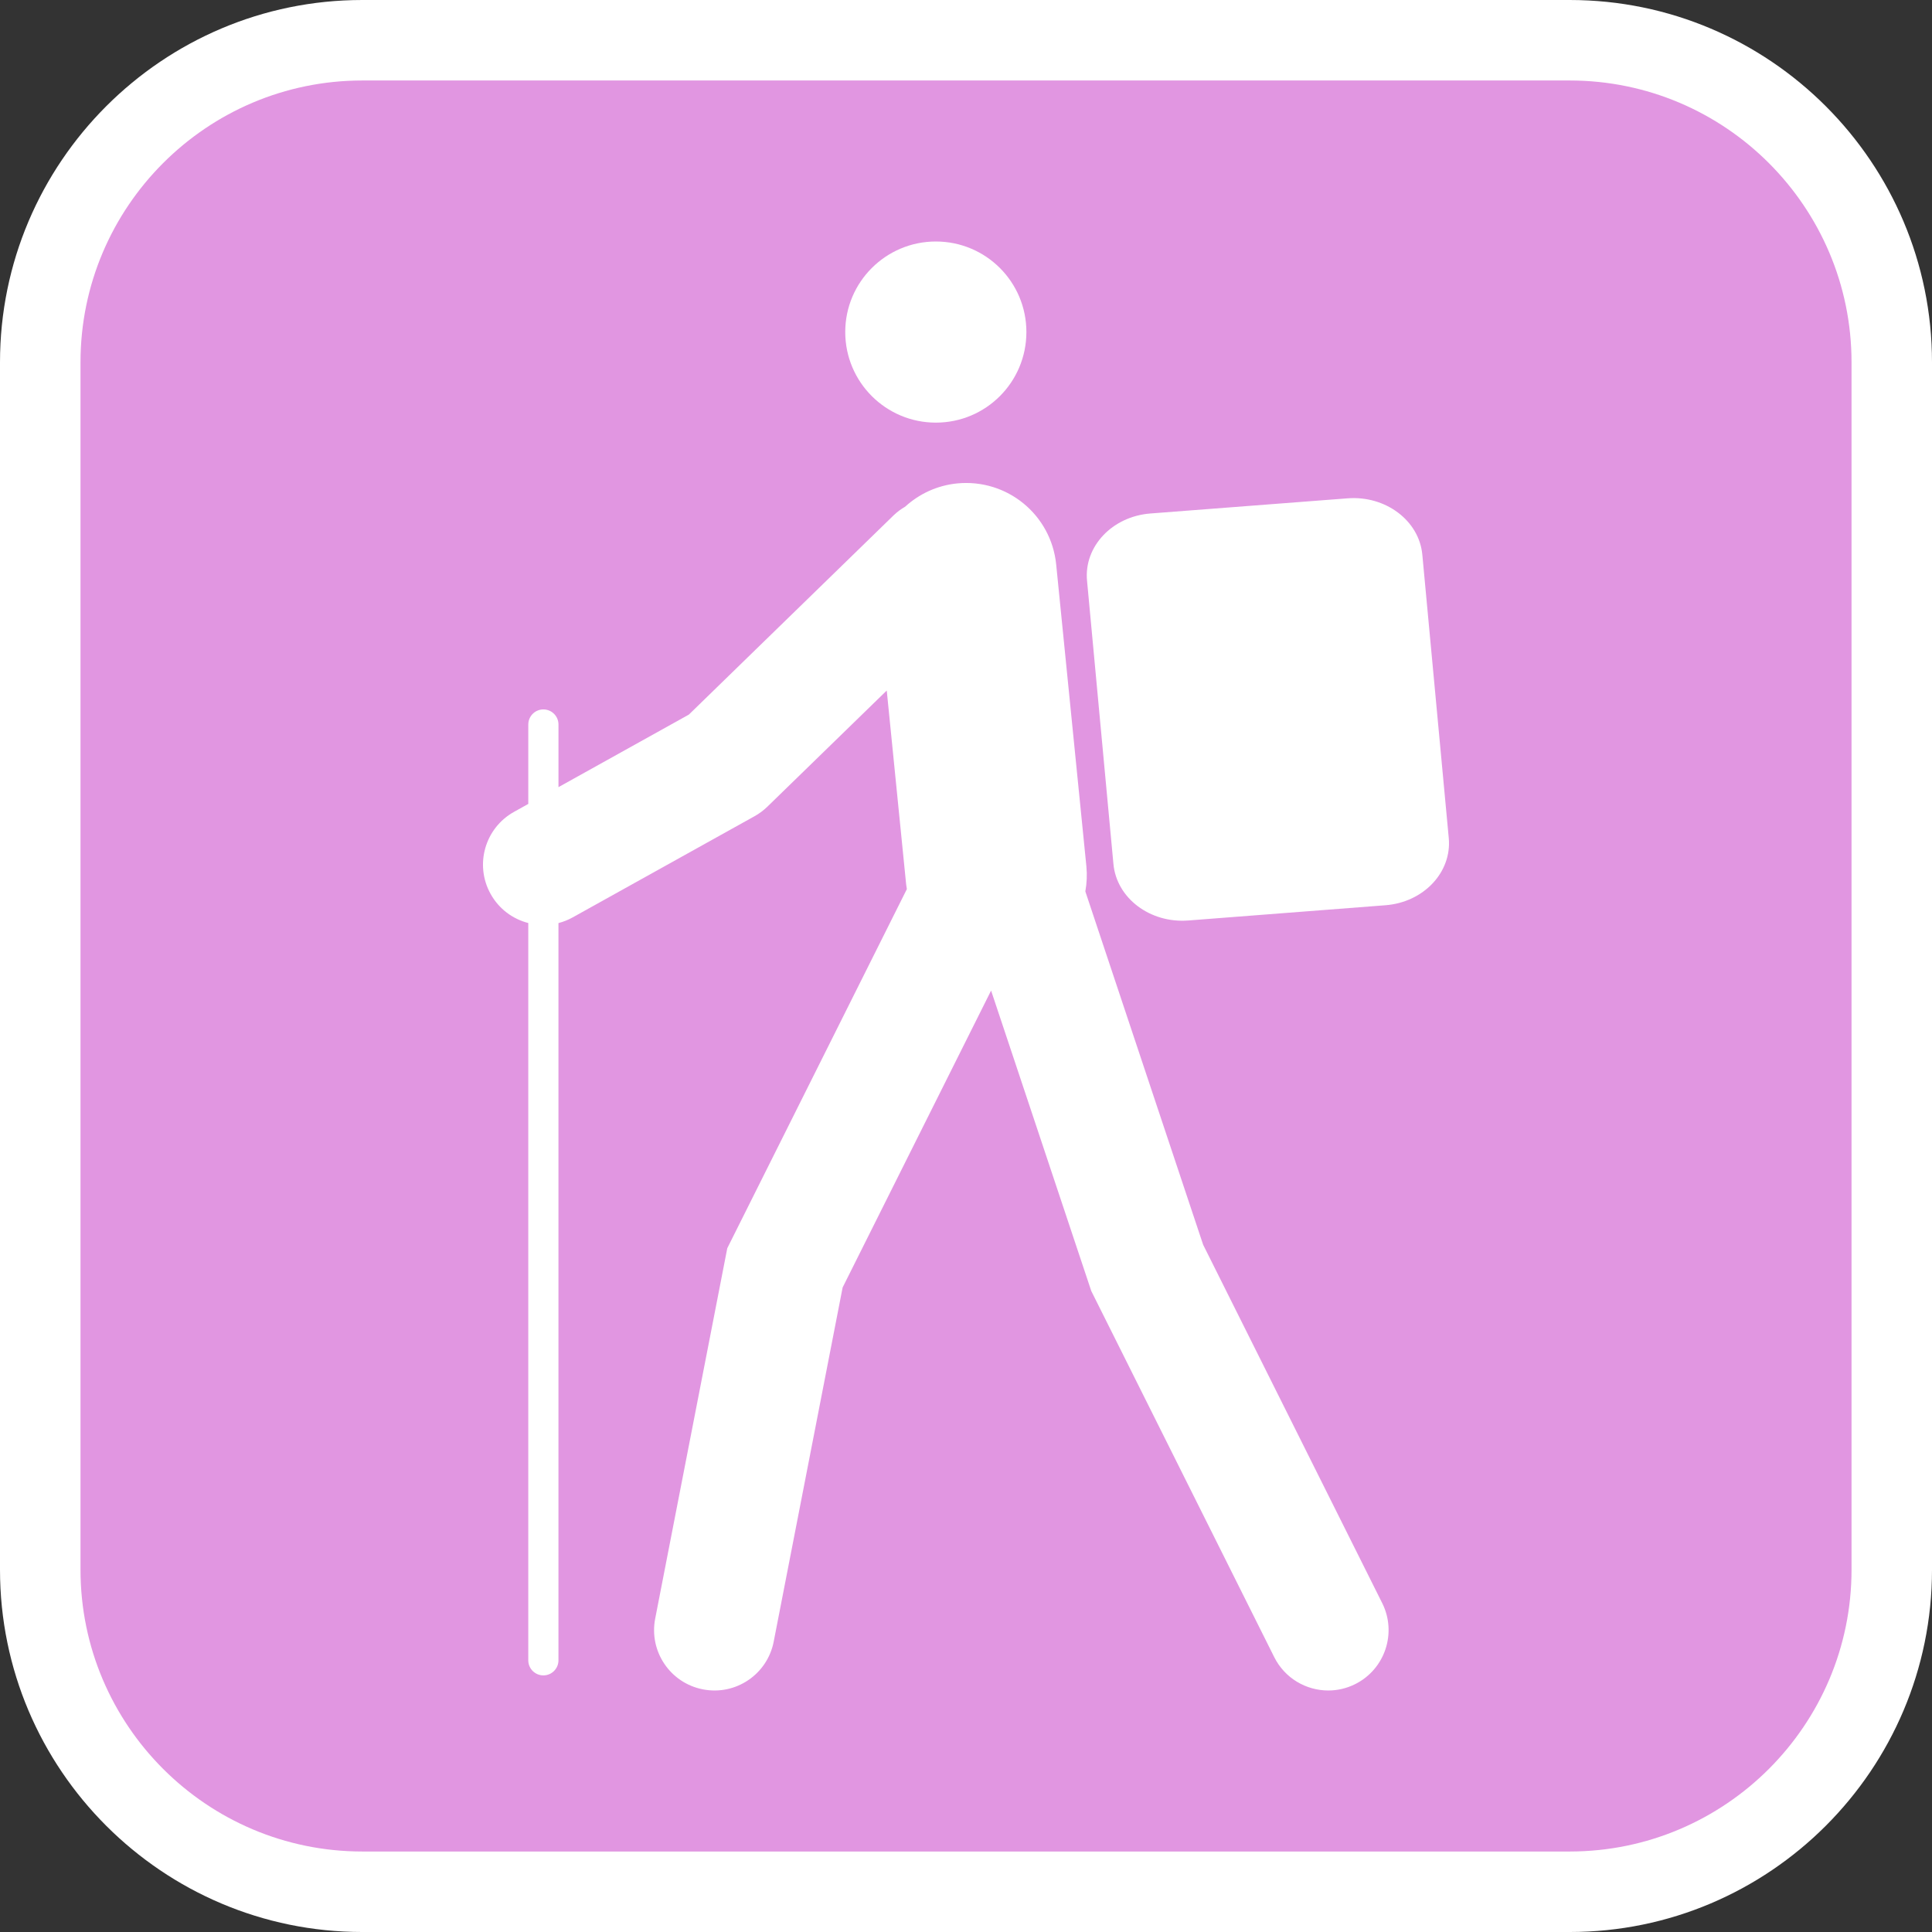 <?xml version="1.0" encoding="utf-8"?>
<!-- Generator: Adobe Illustrator 16.0.0, SVG Export Plug-In . SVG Version: 6.00 Build 0)  -->
<!DOCTYPE svg PUBLIC "-//W3C//DTD SVG 1.1//EN" "http://www.w3.org/Graphics/SVG/1.1/DTD/svg11.dtd">
<svg version="1.1" id="Calque_1" xmlns="http://www.w3.org/2000/svg" xmlns:xlink="http://www.w3.org/1999/xlink" x="0px" y="0px"
	 width="170.079px" height="170.079px" viewBox="0 0 170.079 170.079" enable-background="new 0 0 170.079 170.079"
	 xml:space="preserve">
<rect x="0" y="0" width="170.079" height="170.079" fill="#333333" stroke="none"/>
<g>
	<path fill="#FFFFFF" d="M138.189,0H31.89C14.307,0,0,14.305,0,31.89v106.299c0,17.583,14.304,31.89,31.89,31.89h106.299
		c17.586,0,31.89-14.304,31.89-31.89V31.89C170.079,14.305,155.775,0,138.189,0z"/>
	<path fill="#E196E1" d="M138.189,7.086H31.89c-13.677,0-24.803,11.125-24.803,24.804v106.299c0,13.677,11.124,24.804,24.803,24.804
		h106.299c13.677,0,24.806-11.123,24.806-24.804V31.89C162.995,18.213,151.866,7.086,138.189,7.086z"/>
</g>
<g id="pOp_xAE_icons">
	<g>
		<path fill="#FFFFFF" d="M82.385,37.205c4.406,0,7.971-3.563,7.971-7.975c0-4.406-3.564-7.97-7.971-7.97
			c-4.396,0-7.976,3.563-7.976,7.97C74.41,33.641,77.989,37.205,82.385,37.205z"/>
		<path fill="#FFFFFF" d="M105.915,109.576L95.545,78.474c0.128-0.709,0.166-1.447,0.093-2.2l-2.659-26.575
			c-0.437-4.381-4.321-7.576-8.728-7.141c-1.771,0.179-3.344,0.93-4.566,2.045c-0.355,0.209-0.695,0.451-1.004,0.75L60.643,62.908
			l-11.479,6.386v-5.513c0-0.733-0.595-1.329-1.328-1.329s-1.329,0.596-1.329,1.329v6.99l-1.255,0.699
			c-2.565,1.427-3.489,4.663-2.062,7.227c0.736,1.326,1.956,2.21,3.316,2.56v64.903c0,0.735,0.594,1.329,1.329,1.329
			c0.733,0,1.328-0.593,1.328-1.329V81.261c0.429-0.111,0.851-0.278,1.256-0.503l16.007-8.905c0.41-0.228,0.788-0.509,1.125-0.835
			l10.512-10.229l1.709,17.073c0.014,0.138,0.039,0.272,0.061,0.408l-15.809,31.615l-6.345,32.602
			c-0.562,2.882,1.319,5.673,4.201,6.232c2.891,0.563,5.671-1.322,6.231-4.201l6.068-31.178l13.07-26.138l8.819,26.449
			l16.106,32.229c0.929,1.861,2.807,2.938,4.757,2.938c0.8,0,1.609-0.18,2.37-0.561c2.626-1.313,3.69-4.505,2.379-7.131
			L105.915,109.576z"/>
		<path fill="#FFFFFF" d="M127.539,73.785l-2.328-24.951c-0.276-3.001-3.231-5.226-6.586-4.964l-17.359,1.334
			c-3.356,0.261-5.855,2.911-5.572,5.912l2.324,24.944c0.281,3.011,3.23,5.233,6.59,4.973l17.354-1.342
			C125.322,79.435,127.814,76.79,127.539,73.785z"/>
	</g>
</g>
</svg>
